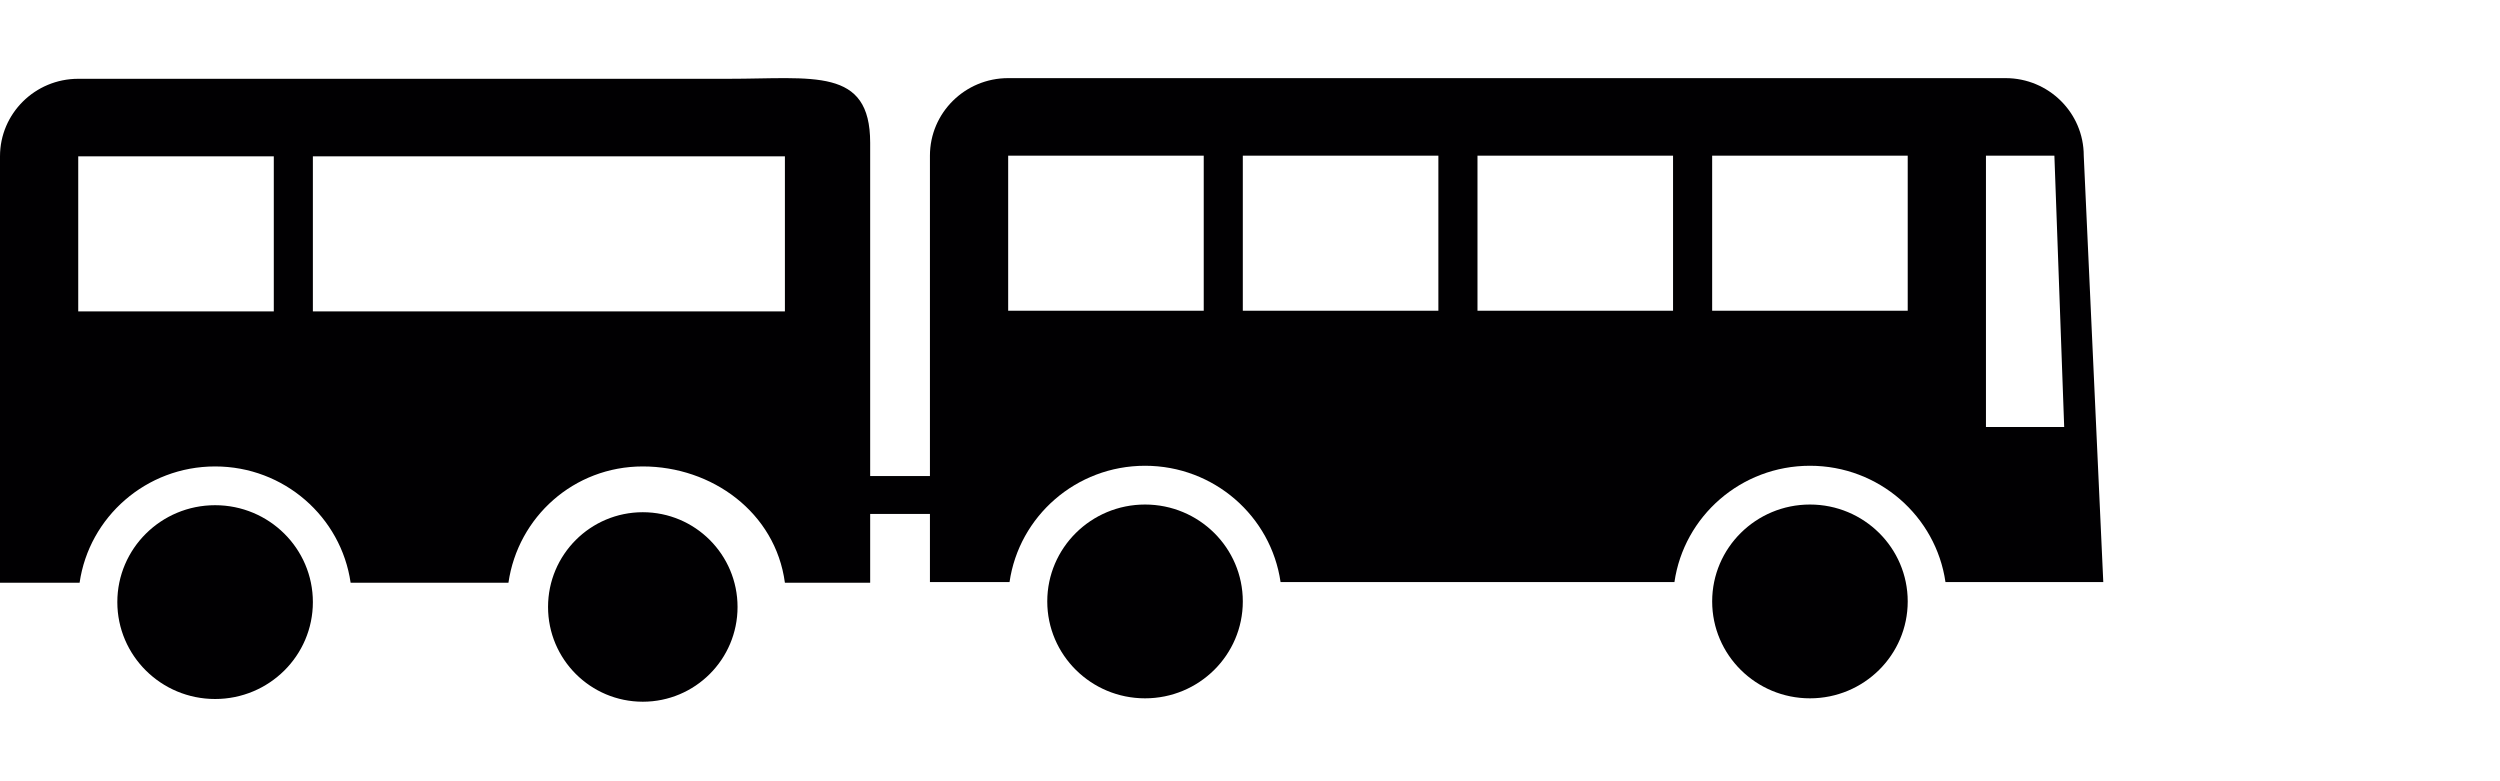 <svg width="160" height="50" viewBox="0 0 160 50" fill="none" xmlns="http://www.w3.org/2000/svg">
<path d="M73.283 32.29C76.739 32.29 79.54 35.066 79.54 38.491C79.54 41.916 76.739 44.693 73.283 44.693C69.827 44.693 67.025 41.916 67.025 38.491C67.025 35.068 69.827 32.29 73.283 32.29ZM115.837 32.29C119.292 32.29 122.094 35.066 122.094 38.491C122.094 41.916 119.292 44.693 115.837 44.693C112.381 44.693 109.579 41.916 109.579 38.491C109.579 35.068 112.381 32.29 115.837 32.29ZM134.61 37.252H124.51C123.902 33.043 120.251 29.809 115.837 29.809C111.423 29.809 107.772 33.043 107.164 37.252H81.956C81.349 33.043 77.697 29.809 73.283 29.809C68.869 29.809 65.218 33.043 64.61 37.252H59.516V9.962C59.516 7.222 61.758 5 64.523 5H128.353C131.118 5 133.36 7.222 133.36 9.962L134.61 37.252ZM131.481 9.962H127.101V27.328H132.108L131.481 9.962ZM122.094 19.887V9.964H109.578V19.887H122.094ZM107.075 9.962H94.559V19.885H107.075V9.962ZM92.056 9.962H79.54V19.885H92.056V9.962ZM77.037 9.962H64.523V19.885H77.039V9.962H77.037Z" fill="#010002"/>
<path d="M13.767 32.333C17.223 32.333 20.024 35.109 20.024 38.534C20.024 41.959 17.223 44.736 13.767 44.736C10.311 44.736 7.509 41.959 7.509 38.534C7.509 35.111 10.311 32.333 13.767 32.333ZM55.691 37.295H50.234C49.628 32.783 45.553 29.852 41.139 29.852C36.725 29.852 33.149 33.087 32.54 37.295H22.44C21.833 33.087 18.181 29.852 13.767 29.852C9.353 29.852 5.702 33.087 5.094 37.295H0V10.005C0 7.265 2.242 5.043 5.007 5.043L46.596 5.043C52.053 5.043 55.691 4.284 55.691 9.135V37.295ZM50.234 10.005H20.024V19.928H50.234V10.005ZM17.521 10.005H5.007V19.928H17.523V10.005H17.521Z" fill="#010002"/>
<circle cx="41.139" cy="38.846" r="5.564" fill="#010002" stroke="#010002"/>
<rect x="53.359" y="30.467" width="8.489" height="2.425" fill="#010002"/>
</svg>
